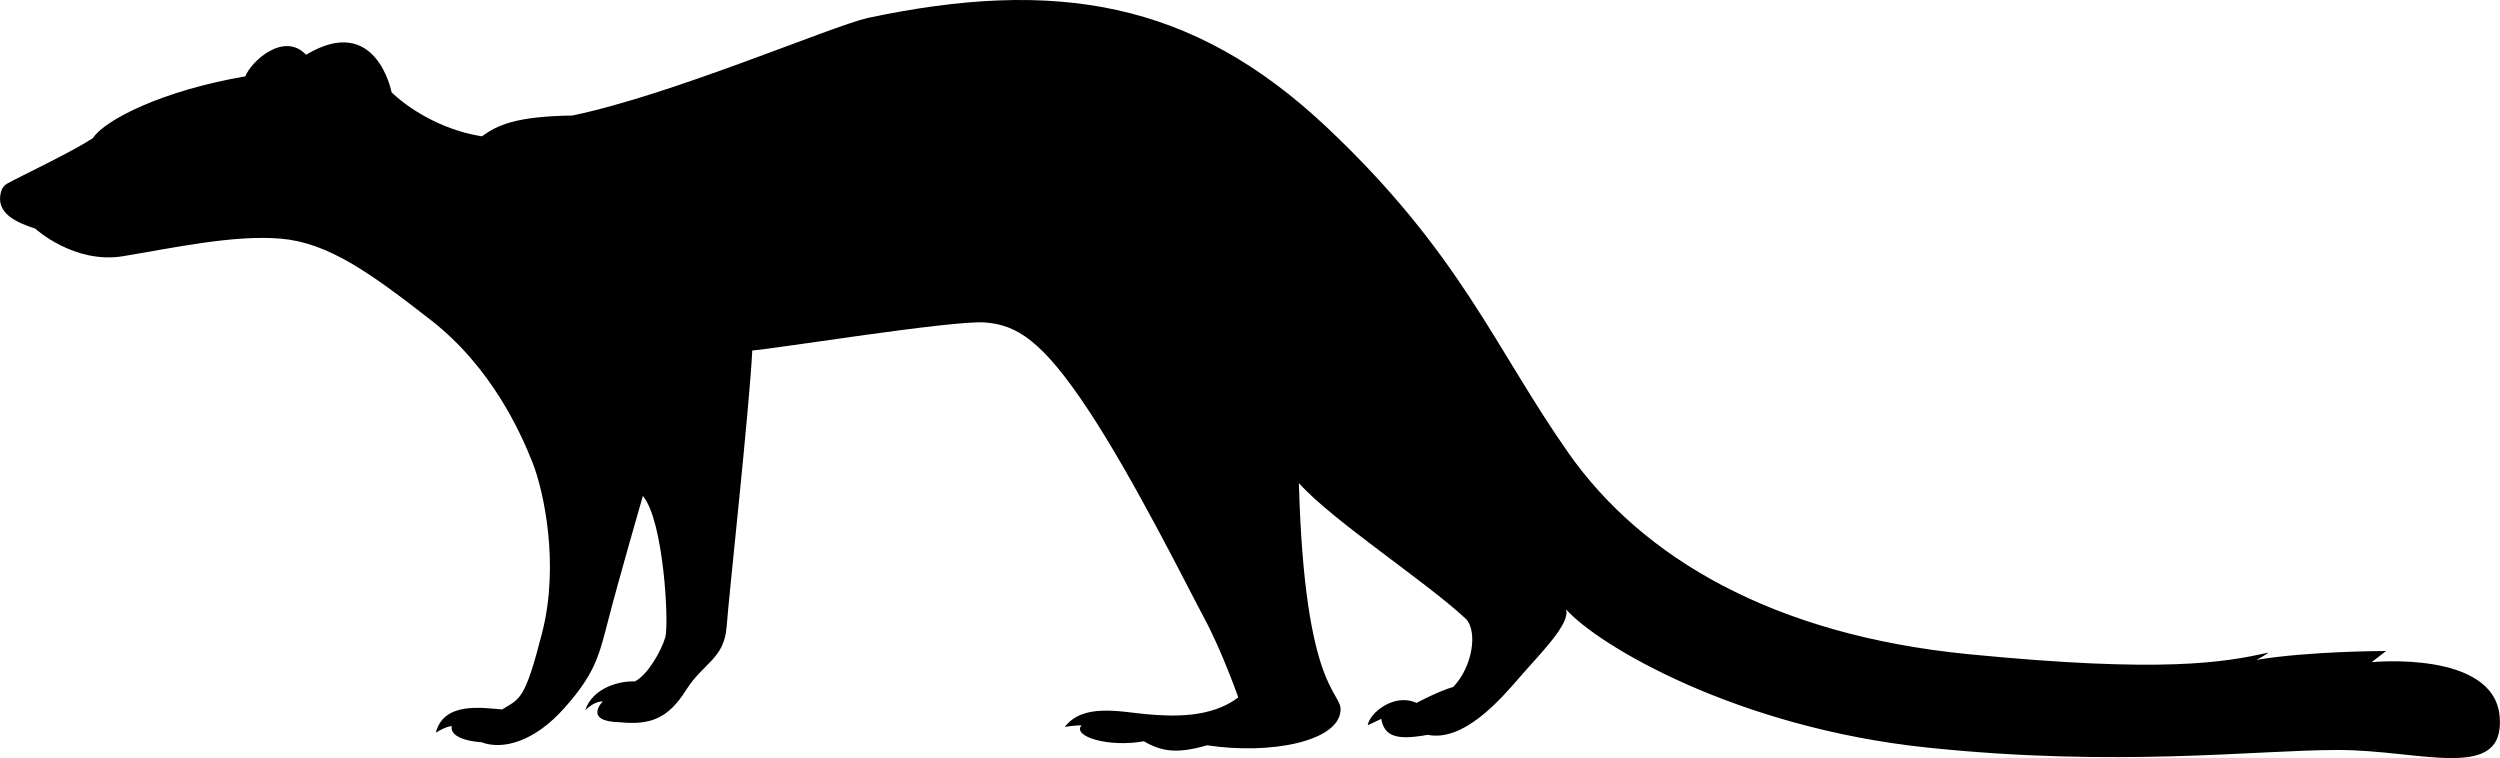 <?xml version="1.0" encoding="UTF-8"?>
<svg id="Layer_1" data-name="Layer 1" xmlns="http://www.w3.org/2000/svg" viewBox="0 0 217.7 66.04">
  <path d="M8.12,12.01c-1.94,1.27-6.23,3.28-7.5,3.98-.24.13-.42.36-.5.62-.63,2.01,1.45,2.8,2.95,3.3,0,0,3.38,3.1,7.64,2.4s9.62-1.88,13.73-1.53,7.73,2.92,13.09,7.1,7.87,9.95,8.84,12.39,2.37,8.84.84,14.83c-1.53,5.99-1.95,5.71-3.48,6.68-1.74-.14-5.08-.7-5.78,2.02,1.04-.63,1.39-.56,1.39-.56-.21,1.18,2.3,1.39,2.58,1.39,1.81.7,4.59,0,7.24-2.99s2.99-4.46,3.83-7.73,2.99-10.72,2.99-10.72c1.81,2.09,2.3,11.14,1.95,12.32s-1.53,3.27-2.65,3.83c-1.32-.07-3.69.56-4.32,2.51.84-.84,1.53-.77,1.53-.77,0,0-1.74,1.74,1.46,1.81,2.71.28,4.25-.35,5.78-2.78s3.34-2.71,3.55-5.57,1.95-18.66,2.23-24.02c1.95-.14,17.47-2.65,20.26-2.44s5.01,1.6,8.98,7.59c3.97,5.99,8.63,15.38,10.16,18.24s2.92,6.82,2.92,6.82c-2.37,1.81-5.71,1.67-8.01,1.46s-5.5-.97-7.1,1.11c.84-.14,1.46-.14,1.46-.14-.84.97,2.37,1.95,5.43,1.39,1.53.9,2.92,1.11,5.5.35,5.57.84,11.42-.35,11.62-2.99.21-1.67-3.13-1.53-3.62-19.84,2.92,3.27,11.14,8.63,14.55,11.83,1.04,1.11.56,4.18-1.11,5.92-1.25.35-3.2,1.39-3.2,1.39-1.95-.9-4.11.9-4.25,1.95l1.18-.56c.28,1.53,1.32,1.88,4.04,1.39,3.13.63,6.33-3.06,8.01-5.01s4.46-4.66,4.04-5.92c2.78,3.13,14.83,10.3,31.46,12.04,16.64,1.74,28.54.21,35.78.21s14.55,2.85,14.06-2.92c-.49-5.78-11.14-4.73-11.14-4.73l1.25-.97s-6.61,0-11.28.77c.7-.35,1.04-.63,1.04-.63-3.83.84-9.05,1.81-26.1.14s-28.47-8.42-34.87-17.54c-6.4-9.12-9.4-17.4-21.09-28.4C103.8.04,91.89-1.91,75.53,1.57c-3.27.77-16.98,6.68-25.69,8.49-4.94.07-6.54.84-7.87,1.81-4.87-.77-7.87-3.83-7.87-3.83,0,0-1.32-6.96-7.45-3.27-1.88-2.02-4.73.49-5.29,1.88-7.31,1.25-12.26,3.83-13.26,5.36Z"/>
</svg>